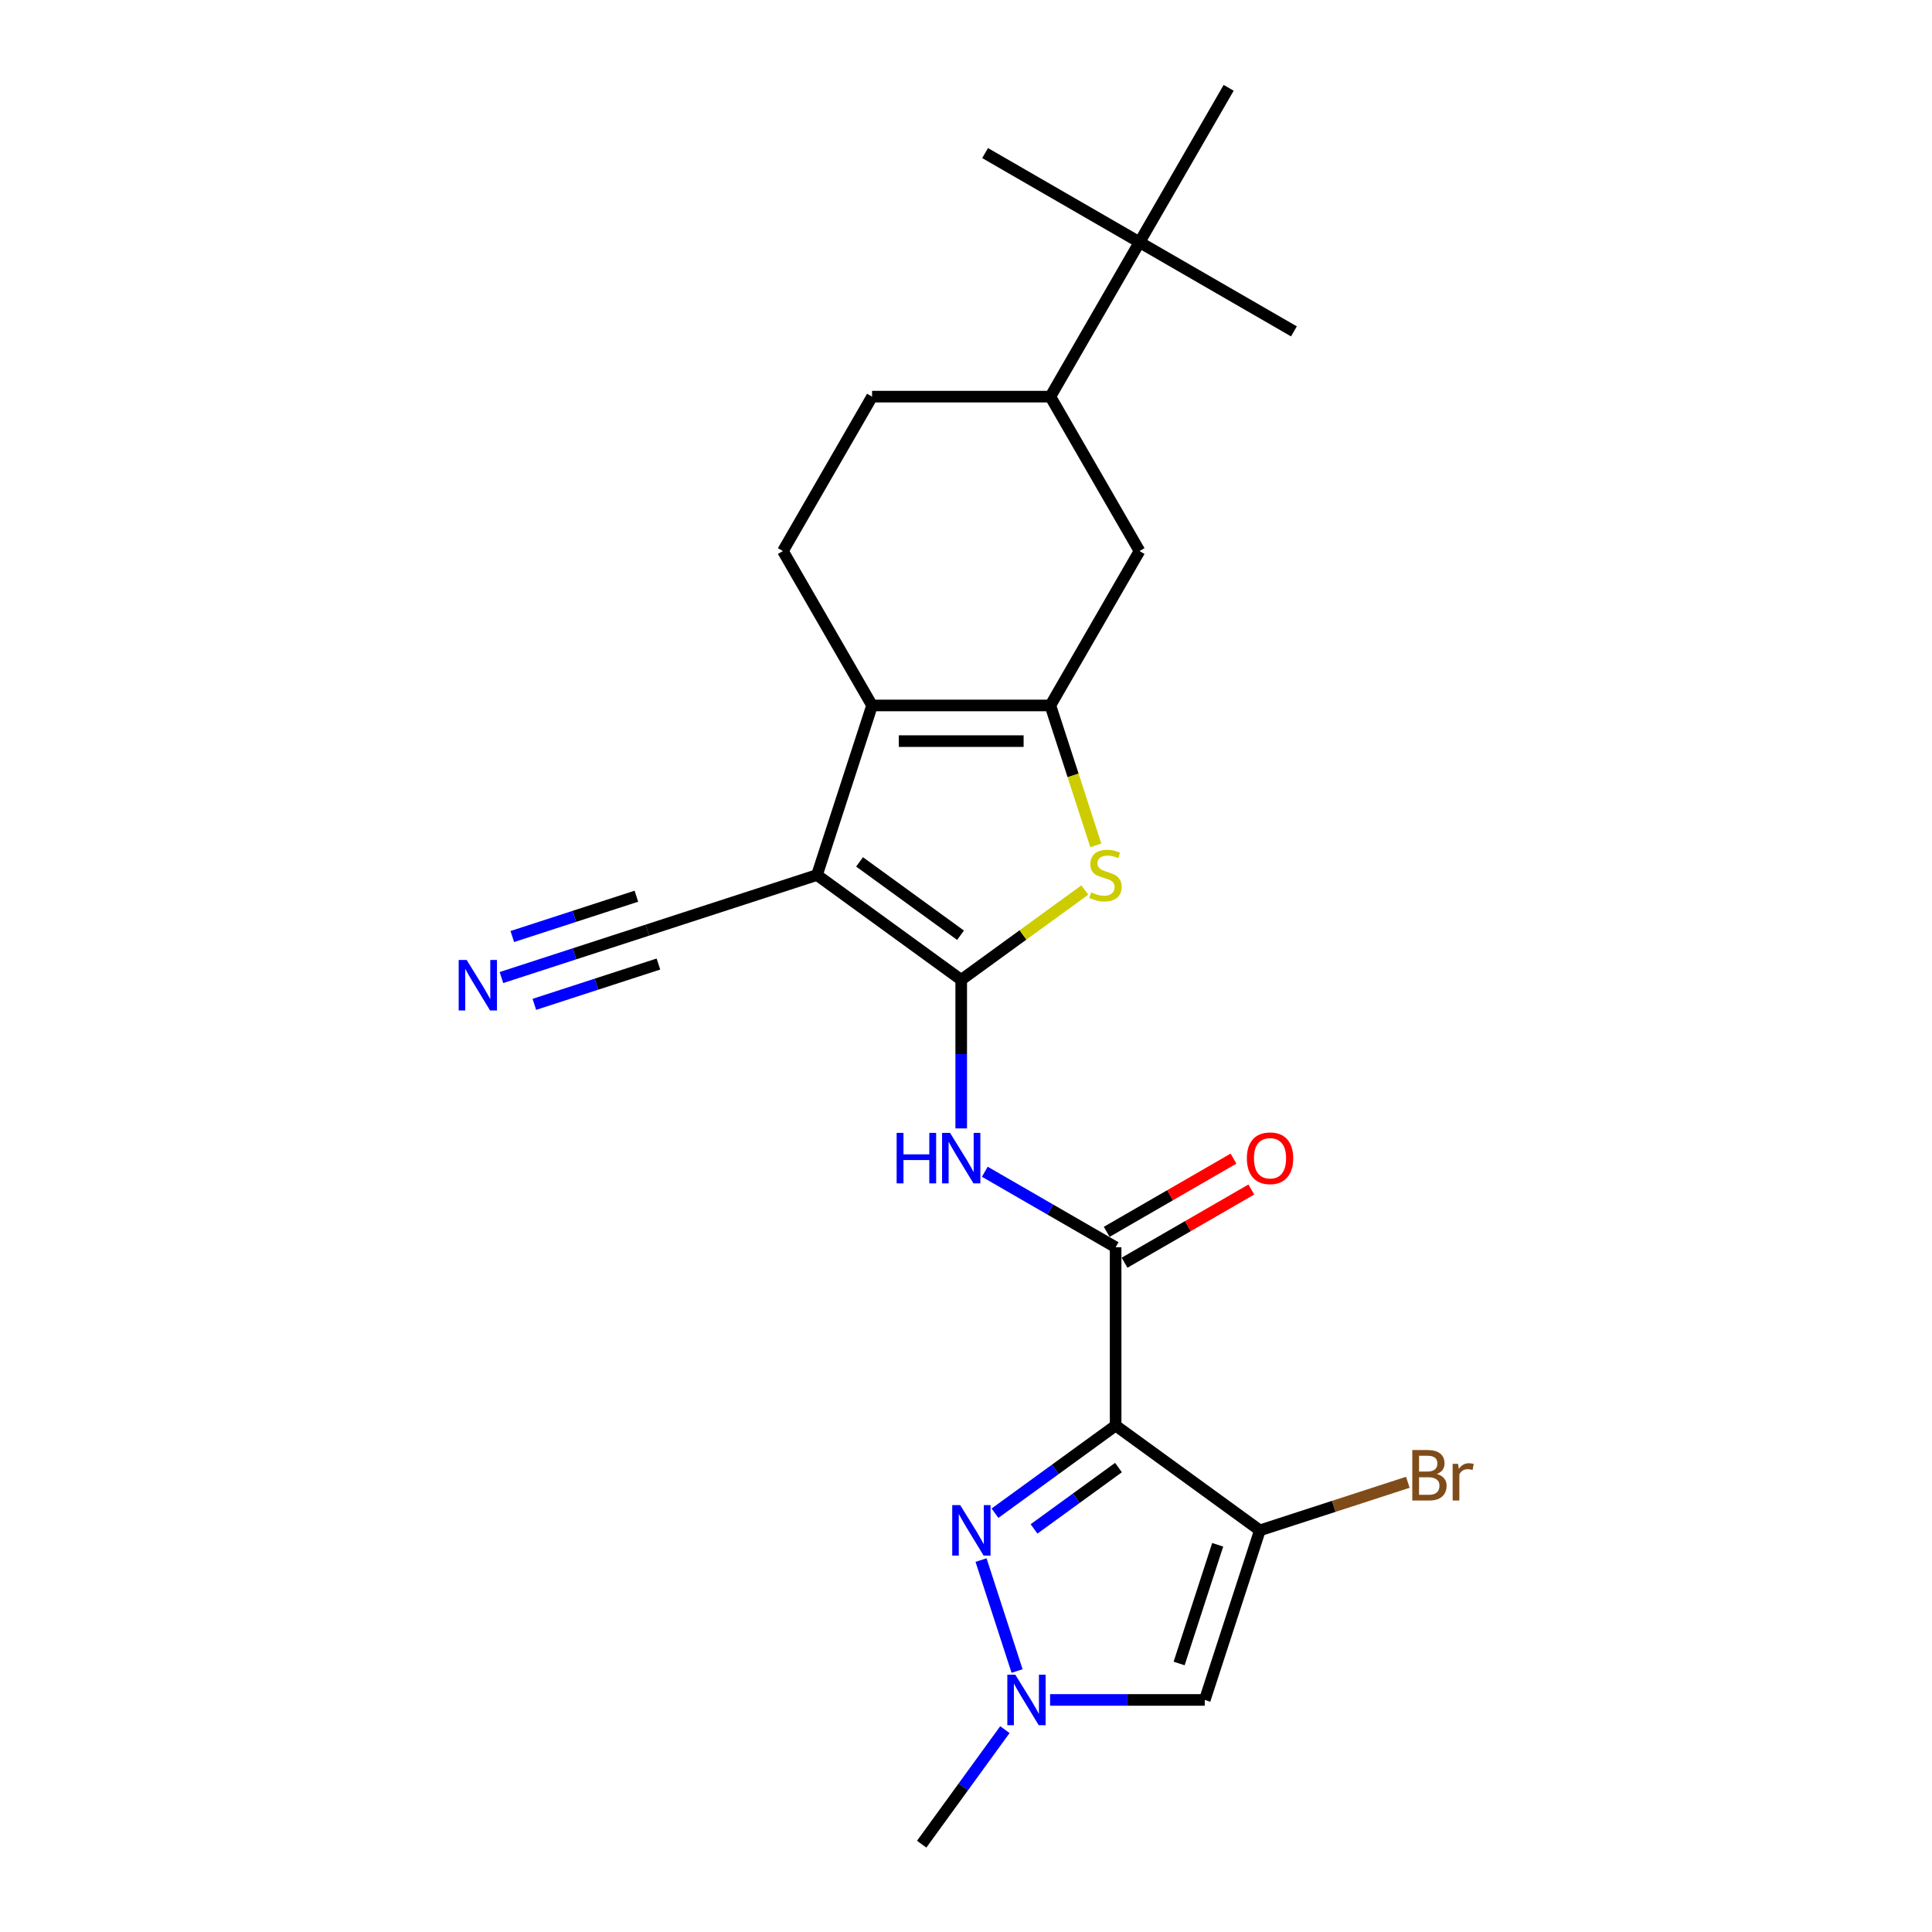 <?xml version='1.0' encoding='iso-8859-1'?>
<svg version='1.1' baseProfile='full'
              xmlns='http://www.w3.org/2000/svg'
                      xmlns:rdkit='http://www.rdkit.org/xml'
                      xmlns:xlink='http://www.w3.org/1999/xlink'
                  xml:space='preserve'
width='1000px' height='1000px' viewBox='0 0 1000 1000'>
<!-- END OF HEADER -->
<rect style='opacity:1.0;fill:#FFFFFF;stroke:none' width='1000' height='1000' x='0' y='0'> </rect>
<path class='bond-0' d='M 497.524,507.156 L 422.863,452.912' style='fill:none;fill-rule:evenodd;stroke:#000000;stroke-width:6px;stroke-linecap:butt;stroke-linejoin:miter;stroke-opacity:1' />
<path class='bond-0' d='M 497.173,484.087 L 444.911,446.116' style='fill:none;fill-rule:evenodd;stroke:#000000;stroke-width:6px;stroke-linecap:butt;stroke-linejoin:miter;stroke-opacity:1' />
<path class='bond-4' d='M 497.524,507.156 L 529.511,483.916' style='fill:none;fill-rule:evenodd;stroke:#000000;stroke-width:6px;stroke-linecap:butt;stroke-linejoin:miter;stroke-opacity:1' />
<path class='bond-4' d='M 529.511,483.916 L 561.498,460.676' style='fill:none;fill-rule:evenodd;stroke:#CCCC00;stroke-width:6px;stroke-linecap:butt;stroke-linejoin:miter;stroke-opacity:1' />
<path class='bond-8' d='M 497.524,507.156 L 497.524,545.612' style='fill:none;fill-rule:evenodd;stroke:#000000;stroke-width:6px;stroke-linecap:butt;stroke-linejoin:miter;stroke-opacity:1' />
<path class='bond-8' d='M 497.524,545.612 L 497.524,584.067' style='fill:none;fill-rule:evenodd;stroke:#0000FF;stroke-width:6px;stroke-linecap:butt;stroke-linejoin:miter;stroke-opacity:1' />
<path class='bond-3' d='M 422.863,452.912 L 451.381,365.143' style='fill:none;fill-rule:evenodd;stroke:#000000;stroke-width:6px;stroke-linecap:butt;stroke-linejoin:miter;stroke-opacity:1' />
<path class='bond-11' d='M 422.863,452.912 L 335.093,481.43' style='fill:none;fill-rule:evenodd;stroke:#000000;stroke-width:6px;stroke-linecap:butt;stroke-linejoin:miter;stroke-opacity:1' />
<path class='bond-1' d='M 577.446,737.871 L 577.446,645.585' style='fill:none;fill-rule:evenodd;stroke:#000000;stroke-width:6px;stroke-linecap:butt;stroke-linejoin:miter;stroke-opacity:1' />
<path class='bond-5' d='M 577.446,737.871 L 652.107,792.115' style='fill:none;fill-rule:evenodd;stroke:#000000;stroke-width:6px;stroke-linecap:butt;stroke-linejoin:miter;stroke-opacity:1' />
<path class='bond-6' d='M 577.446,737.871 L 546.224,760.554' style='fill:none;fill-rule:evenodd;stroke:#000000;stroke-width:6px;stroke-linecap:butt;stroke-linejoin:miter;stroke-opacity:1' />
<path class='bond-6' d='M 546.224,760.554 L 515.003,783.238' style='fill:none;fill-rule:evenodd;stroke:#0000FF;stroke-width:6px;stroke-linecap:butt;stroke-linejoin:miter;stroke-opacity:1' />
<path class='bond-6' d='M 578.928,759.608 L 557.073,775.487' style='fill:none;fill-rule:evenodd;stroke:#000000;stroke-width:6px;stroke-linecap:butt;stroke-linejoin:miter;stroke-opacity:1' />
<path class='bond-6' d='M 557.073,775.487 L 535.219,791.365' style='fill:none;fill-rule:evenodd;stroke:#0000FF;stroke-width:6px;stroke-linecap:butt;stroke-linejoin:miter;stroke-opacity:1' />
<path class='bond-2' d='M 543.667,365.143 L 555.434,401.358' style='fill:none;fill-rule:evenodd;stroke:#000000;stroke-width:6px;stroke-linecap:butt;stroke-linejoin:miter;stroke-opacity:1' />
<path class='bond-2' d='M 555.434,401.358 L 567.201,437.574' style='fill:none;fill-rule:evenodd;stroke:#CCCC00;stroke-width:6px;stroke-linecap:butt;stroke-linejoin:miter;stroke-opacity:1' />
<path class='bond-12' d='M 543.667,365.143 L 589.81,285.221' style='fill:none;fill-rule:evenodd;stroke:#000000;stroke-width:6px;stroke-linecap:butt;stroke-linejoin:miter;stroke-opacity:1' />
<path class='bond-24' d='M 543.667,365.143 L 451.381,365.143' style='fill:none;fill-rule:evenodd;stroke:#000000;stroke-width:6px;stroke-linecap:butt;stroke-linejoin:miter;stroke-opacity:1' />
<path class='bond-24' d='M 529.824,383.6 L 465.223,383.6' style='fill:none;fill-rule:evenodd;stroke:#000000;stroke-width:6px;stroke-linecap:butt;stroke-linejoin:miter;stroke-opacity:1' />
<path class='bond-14' d='M 451.381,365.143 L 405.238,285.221' style='fill:none;fill-rule:evenodd;stroke:#000000;stroke-width:6px;stroke-linecap:butt;stroke-linejoin:miter;stroke-opacity:1' />
<path class='bond-9' d='M 652.107,792.115 L 623.589,879.885' style='fill:none;fill-rule:evenodd;stroke:#000000;stroke-width:6px;stroke-linecap:butt;stroke-linejoin:miter;stroke-opacity:1' />
<path class='bond-9' d='M 630.275,799.577 L 610.312,861.016' style='fill:none;fill-rule:evenodd;stroke:#000000;stroke-width:6px;stroke-linecap:butt;stroke-linejoin:miter;stroke-opacity:1' />
<path class='bond-19' d='M 652.107,792.115 L 690.399,779.674' style='fill:none;fill-rule:evenodd;stroke:#000000;stroke-width:6px;stroke-linecap:butt;stroke-linejoin:miter;stroke-opacity:1' />
<path class='bond-19' d='M 690.399,779.674 L 728.691,767.232' style='fill:none;fill-rule:evenodd;stroke:#7F4C19;stroke-width:6px;stroke-linecap:butt;stroke-linejoin:miter;stroke-opacity:1' />
<path class='bond-10' d='M 507.78,807.49 L 526.438,864.914' style='fill:none;fill-rule:evenodd;stroke:#0000FF;stroke-width:6px;stroke-linecap:butt;stroke-linejoin:miter;stroke-opacity:1' />
<path class='bond-7' d='M 577.446,645.585 L 543.594,626.041' style='fill:none;fill-rule:evenodd;stroke:#000000;stroke-width:6px;stroke-linecap:butt;stroke-linejoin:miter;stroke-opacity:1' />
<path class='bond-7' d='M 543.594,626.041 L 509.742,606.496' style='fill:none;fill-rule:evenodd;stroke:#0000FF;stroke-width:6px;stroke-linecap:butt;stroke-linejoin:miter;stroke-opacity:1' />
<path class='bond-17' d='M 582.06,653.577 L 614.869,634.635' style='fill:none;fill-rule:evenodd;stroke:#000000;stroke-width:6px;stroke-linecap:butt;stroke-linejoin:miter;stroke-opacity:1' />
<path class='bond-17' d='M 614.869,634.635 L 647.678,615.693' style='fill:none;fill-rule:evenodd;stroke:#FF0000;stroke-width:6px;stroke-linecap:butt;stroke-linejoin:miter;stroke-opacity:1' />
<path class='bond-17' d='M 572.831,637.593 L 605.64,618.651' style='fill:none;fill-rule:evenodd;stroke:#000000;stroke-width:6px;stroke-linecap:butt;stroke-linejoin:miter;stroke-opacity:1' />
<path class='bond-17' d='M 605.64,618.651 L 638.449,599.708' style='fill:none;fill-rule:evenodd;stroke:#FF0000;stroke-width:6px;stroke-linecap:butt;stroke-linejoin:miter;stroke-opacity:1' />
<path class='bond-26' d='M 623.589,879.885 L 583.555,879.885' style='fill:none;fill-rule:evenodd;stroke:#000000;stroke-width:6px;stroke-linecap:butt;stroke-linejoin:miter;stroke-opacity:1' />
<path class='bond-26' d='M 583.555,879.885 L 543.521,879.885' style='fill:none;fill-rule:evenodd;stroke:#0000FF;stroke-width:6px;stroke-linecap:butt;stroke-linejoin:miter;stroke-opacity:1' />
<path class='bond-20' d='M 520.132,895.259 L 498.595,924.902' style='fill:none;fill-rule:evenodd;stroke:#0000FF;stroke-width:6px;stroke-linecap:butt;stroke-linejoin:miter;stroke-opacity:1' />
<path class='bond-20' d='M 498.595,924.902 L 477.058,954.545' style='fill:none;fill-rule:evenodd;stroke:#000000;stroke-width:6px;stroke-linecap:butt;stroke-linejoin:miter;stroke-opacity:1' />
<path class='bond-13' d='M 335.093,481.43 L 297.318,493.704' style='fill:none;fill-rule:evenodd;stroke:#000000;stroke-width:6px;stroke-linecap:butt;stroke-linejoin:miter;stroke-opacity:1' />
<path class='bond-13' d='M 297.318,493.704 L 259.543,505.978' style='fill:none;fill-rule:evenodd;stroke:#0000FF;stroke-width:6px;stroke-linecap:butt;stroke-linejoin:miter;stroke-opacity:1' />
<path class='bond-13' d='M 329.39,463.876 L 297.281,474.309' style='fill:none;fill-rule:evenodd;stroke:#000000;stroke-width:6px;stroke-linecap:butt;stroke-linejoin:miter;stroke-opacity:1' />
<path class='bond-13' d='M 297.281,474.309 L 265.172,484.742' style='fill:none;fill-rule:evenodd;stroke:#0000FF;stroke-width:6px;stroke-linecap:butt;stroke-linejoin:miter;stroke-opacity:1' />
<path class='bond-13' d='M 340.797,498.984 L 308.688,509.416' style='fill:none;fill-rule:evenodd;stroke:#000000;stroke-width:6px;stroke-linecap:butt;stroke-linejoin:miter;stroke-opacity:1' />
<path class='bond-13' d='M 308.688,509.416 L 276.579,519.849' style='fill:none;fill-rule:evenodd;stroke:#0000FF;stroke-width:6px;stroke-linecap:butt;stroke-linejoin:miter;stroke-opacity:1' />
<path class='bond-15' d='M 589.81,285.221 L 543.667,205.299' style='fill:none;fill-rule:evenodd;stroke:#000000;stroke-width:6px;stroke-linecap:butt;stroke-linejoin:miter;stroke-opacity:1' />
<path class='bond-18' d='M 405.238,285.221 L 451.381,205.299' style='fill:none;fill-rule:evenodd;stroke:#000000;stroke-width:6px;stroke-linecap:butt;stroke-linejoin:miter;stroke-opacity:1' />
<path class='bond-16' d='M 543.667,205.299 L 589.81,125.377' style='fill:none;fill-rule:evenodd;stroke:#000000;stroke-width:6px;stroke-linecap:butt;stroke-linejoin:miter;stroke-opacity:1' />
<path class='bond-25' d='M 543.667,205.299 L 451.381,205.299' style='fill:none;fill-rule:evenodd;stroke:#000000;stroke-width:6px;stroke-linecap:butt;stroke-linejoin:miter;stroke-opacity:1' />
<path class='bond-21' d='M 589.81,125.377 L 669.732,171.52' style='fill:none;fill-rule:evenodd;stroke:#000000;stroke-width:6px;stroke-linecap:butt;stroke-linejoin:miter;stroke-opacity:1' />
<path class='bond-22' d='M 589.81,125.377 L 509.888,79.234' style='fill:none;fill-rule:evenodd;stroke:#000000;stroke-width:6px;stroke-linecap:butt;stroke-linejoin:miter;stroke-opacity:1' />
<path class='bond-23' d='M 589.81,125.377 L 635.953,45.455' style='fill:none;fill-rule:evenodd;stroke:#000000;stroke-width:6px;stroke-linecap:butt;stroke-linejoin:miter;stroke-opacity:1' />
<path  class='atom-5' d='M 564.802 461.882
Q 565.097 461.993, 566.315 462.509
Q 567.533 463.026, 568.862 463.359
Q 570.228 463.654, 571.557 463.654
Q 574.03 463.654, 575.47 462.473
Q 576.91 461.254, 576.91 459.15
Q 576.91 457.711, 576.171 456.825
Q 575.47 455.939, 574.362 455.459
Q 573.255 454.979, 571.409 454.425
Q 569.084 453.724, 567.681 453.059
Q 566.315 452.395, 565.318 450.992
Q 564.359 449.589, 564.359 447.227
Q 564.359 443.942, 566.574 441.911
Q 568.825 439.881, 573.255 439.881
Q 576.282 439.881, 579.715 441.321
L 578.866 444.163
Q 575.728 442.871, 573.366 442.871
Q 570.819 442.871, 569.416 443.942
Q 568.013 444.975, 568.05 446.784
Q 568.05 448.187, 568.751 449.036
Q 569.49 449.885, 570.523 450.365
Q 571.594 450.845, 573.366 451.398
Q 575.728 452.137, 577.131 452.875
Q 578.534 453.613, 579.53 455.127
Q 580.564 456.603, 580.564 459.15
Q 580.564 462.768, 578.128 464.724
Q 575.728 466.644, 571.705 466.644
Q 569.379 466.644, 567.607 466.127
Q 565.872 465.647, 563.805 464.798
L 564.802 461.882
' fill='#CCCC00'/>
<path  class='atom-7' d='M 497.008 779.048
L 505.572 792.891
Q 506.421 794.256, 507.787 796.73
Q 509.152 799.203, 509.226 799.351
L 509.226 779.048
L 512.696 779.048
L 512.696 805.183
L 509.115 805.183
L 499.924 790.048
Q 498.853 788.276, 497.709 786.246
Q 496.602 784.216, 496.269 783.588
L 496.269 805.183
L 492.873 805.183
L 492.873 779.048
L 497.008 779.048
' fill='#0000FF'/>
<path  class='atom-9' d='M 464.098 586.374
L 467.641 586.374
L 467.641 597.486
L 481.004 597.486
L 481.004 586.374
L 484.548 586.374
L 484.548 612.51
L 481.004 612.51
L 481.004 600.439
L 467.641 600.439
L 467.641 612.51
L 464.098 612.51
L 464.098 586.374
' fill='#0000FF'/>
<path  class='atom-9' d='M 491.746 586.374
L 500.311 600.217
Q 501.16 601.583, 502.525 604.056
Q 503.891 606.53, 503.965 606.677
L 503.965 586.374
L 507.435 586.374
L 507.435 612.51
L 503.854 612.51
L 494.663 597.375
Q 493.592 595.603, 492.448 593.573
Q 491.34 591.542, 491.008 590.915
L 491.008 612.51
L 487.612 612.51
L 487.612 586.374
L 491.746 586.374
' fill='#0000FF'/>
<path  class='atom-11' d='M 525.525 866.817
L 534.09 880.66
Q 534.939 882.026, 536.305 884.499
Q 537.67 886.972, 537.744 887.12
L 537.744 866.817
L 541.214 866.817
L 541.214 892.952
L 537.633 892.952
L 528.442 877.817
Q 527.371 876.045, 526.227 874.015
Q 525.119 871.985, 524.787 871.357
L 524.787 892.952
L 521.391 892.952
L 521.391 866.817
L 525.525 866.817
' fill='#0000FF'/>
<path  class='atom-14' d='M 241.547 496.88
L 250.111 510.723
Q 250.96 512.089, 252.326 514.562
Q 253.692 517.035, 253.766 517.183
L 253.766 496.88
L 257.236 496.88
L 257.236 523.015
L 253.655 523.015
L 244.463 507.88
Q 243.393 506.109, 242.249 504.078
Q 241.141 502.048, 240.809 501.42
L 240.809 523.015
L 237.413 523.015
L 237.413 496.88
L 241.547 496.88
' fill='#0000FF'/>
<path  class='atom-18' d='M 645.37 599.516
Q 645.37 593.24, 648.471 589.734
Q 651.572 586.227, 657.368 586.227
Q 663.163 586.227, 666.264 589.734
Q 669.365 593.24, 669.365 599.516
Q 669.365 605.865, 666.227 609.483
Q 663.089 613.063, 657.368 613.063
Q 651.609 613.063, 648.471 609.483
Q 645.37 605.902, 645.37 599.516
M 657.368 610.11
Q 661.354 610.11, 663.495 607.452
Q 665.673 604.758, 665.673 599.516
Q 665.673 594.385, 663.495 591.801
Q 661.354 589.18, 657.368 589.18
Q 653.381 589.18, 651.203 591.764
Q 649.062 594.348, 649.062 599.516
Q 649.062 604.795, 651.203 607.452
Q 653.381 610.11, 657.368 610.11
' fill='#FF0000'/>
<path  class='atom-20' d='M 743.696 762.933
Q 746.207 763.634, 747.462 765.185
Q 748.754 766.698, 748.754 768.95
Q 748.754 772.568, 746.428 774.635
Q 744.139 776.665, 739.783 776.665
L 730.998 776.665
L 730.998 750.53
L 738.713 750.53
Q 743.18 750.53, 745.431 752.339
Q 747.683 754.147, 747.683 757.47
Q 747.683 761.419, 743.696 762.933
M 734.505 753.483
L 734.505 761.678
L 738.713 761.678
Q 741.297 761.678, 742.626 760.644
Q 743.992 759.574, 743.992 757.47
Q 743.992 753.483, 738.713 753.483
L 734.505 753.483
M 739.783 773.712
Q 742.331 773.712, 743.696 772.494
Q 745.062 771.276, 745.062 768.95
Q 745.062 766.809, 743.549 765.738
Q 742.072 764.631, 739.23 764.631
L 734.505 764.631
L 734.505 773.712
L 739.783 773.712
' fill='#7F4C19'/>
<path  class='atom-20' d='M 754.697 757.691
L 755.103 760.312
Q 757.096 757.359, 760.345 757.359
Q 761.378 757.359, 762.781 757.728
L 762.227 760.829
Q 760.64 760.46, 759.754 760.46
Q 758.204 760.46, 757.17 761.087
Q 756.173 761.678, 755.361 763.118
L 755.361 776.665
L 751.891 776.665
L 751.891 757.691
L 754.697 757.691
' fill='#7F4C19'/>
</svg>
